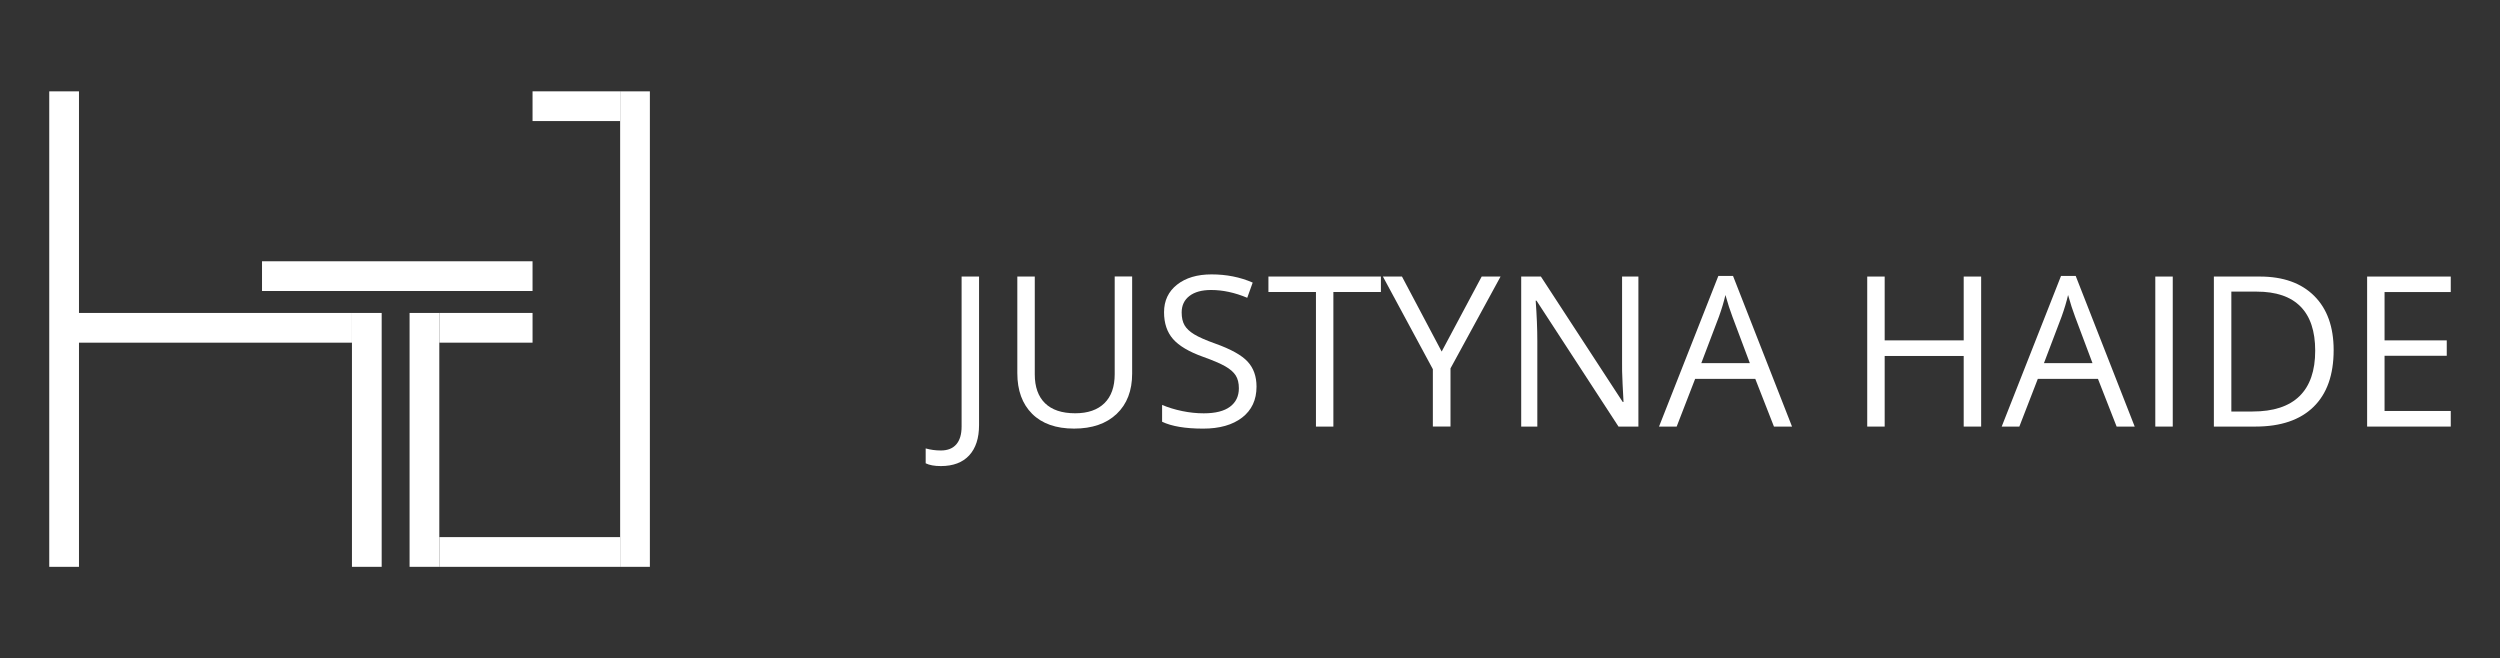 <?xml version="1.0" encoding="utf-8"?>
<!-- Generator: Adobe Illustrator 25.4.1, SVG Export Plug-In . SVG Version: 6.00 Build 0)  -->
<svg version="1.1" id="Warstwa_1" xmlns="http://www.w3.org/2000/svg" xmlns:xlink="http://www.w3.org/1999/xlink" x="0px" y="0px"
	 viewBox="0 0 1000 263.26" style="enable-background:new 0 0 1000 263.26;" xml:space="preserve">
<rect x="0" y="0" width="1000" height="263.26" fill="#333333" stroke="none"/>
<style type="text/css">
	.st0{fill:#FFFFFF;}
</style>
<g>
	<g>
		<rect x="19.7" y="36.54" class="st0" width="11.89" height="190.19"/>
		<rect x="140.78" y="125.18" class="st0" width="11.89" height="101.55"/>
		<rect x="163.83" y="125.18" class="st0" width="11.89" height="101.55"/>
		<rect x="248.06" y="36.54" class="st0" width="11.89" height="190.19"/>
		
			<rect x="79.72" y="76" transform="matrix(-1.836970e-16 1 -1 -1.836970e-16 216.785 45.46)" class="st0" width="11.89" height="110.24"/>
		
			<rect x="152.97" y="56.34" transform="matrix(-1.836970e-16 1 -1 -1.836970e-16 269.357 -48.461)" class="st0" width="11.89" height="108.21"/>
		
			<rect x="188.42" y="112.47" transform="matrix(-1.836970e-16 1 -1 -1.836970e-16 325.49 -63.245)" class="st0" width="11.89" height="37.3"/>
		
			<rect x="205.95" y="184.61" transform="matrix(-1.836970e-16 1 -1 -1.836970e-16 432.673 8.893)" class="st0" width="11.89" height="72.34"/>
		
			<rect x="224.59" y="24.96" transform="matrix(-1.836970e-16 1 -1 -1.836970e-16 273.019 -188.057)" class="st0" width="11.89" height="35.04"/>
	</g>
	<g>
		<path class="st0" d="M376.35,186.43c-2.57,0-4.6-0.37-6.08-1.11v-5.95c1.94,0.55,3.97,0.82,6.08,0.82c2.71,0,4.77-0.82,6.18-2.46
			c1.41-1.64,2.11-4.01,2.11-7.1v-60.01h6.98v59.44c0,5.2-1.31,9.23-3.94,12.09C385.05,185,381.27,186.43,376.35,186.43z"/>
		<path class="st0" d="M452.86,110.61v38.83c0,6.84-2.07,12.22-6.2,16.13c-4.13,3.91-9.81,5.87-17.03,5.87
			c-7.22,0-12.81-1.97-16.77-5.91c-3.95-3.94-5.93-9.36-5.93-16.26v-38.67h6.98v39.16c0,5.01,1.37,8.85,4.1,11.53
			c2.74,2.68,6.76,4.02,12.07,4.02c5.06,0,8.96-1.35,11.7-4.04c2.74-2.7,4.1-6.56,4.1-11.6v-39.08H452.86z"/>
		<path class="st0" d="M502.61,154.66c0,5.28-1.92,9.4-5.75,12.36c-3.83,2.96-9.03,4.43-15.6,4.43c-7.12,0-12.59-0.92-16.42-2.75
			v-6.73c2.46,1.04,5.14,1.86,8.05,2.46c2.9,0.6,5.77,0.9,8.62,0.9c4.65,0,8.15-0.88,10.51-2.65c2.35-1.76,3.53-4.22,3.53-7.37
			c0-2.08-0.42-3.78-1.25-5.11c-0.84-1.33-2.23-2.55-4.19-3.67c-1.96-1.12-4.93-2.39-8.93-3.82c-5.58-2-9.57-4.36-11.97-7.1
			c-2.39-2.74-3.59-6.31-3.59-10.71c0-4.62,1.74-8.31,5.21-11.04c3.47-2.74,8.07-4.1,13.79-4.1c5.97,0,11.45,1.09,16.46,3.28
			l-2.18,6.08c-4.95-2.08-9.77-3.12-14.45-3.12c-3.69,0-6.58,0.79-8.66,2.38c-2.08,1.59-3.12,3.79-3.12,6.61
			c0,2.08,0.38,3.78,1.15,5.11c0.77,1.33,2.06,2.54,3.88,3.65c1.82,1.11,4.6,2.33,8.35,3.67c6.29,2.24,10.62,4.65,12.99,7.22
			C501.43,147.22,502.61,150.55,502.61,154.66z"/>
		<path class="st0" d="M533.36,170.63h-6.98v-53.82h-19.01v-6.2h44.99v6.2h-19.01V170.63z"/>
		<path class="st0" d="M576.67,140.62l16.01-30.01h7.55l-20.03,36.74v23.27h-7.06v-22.95l-19.99-37.07h7.63L576.67,140.62z"/>
		<path class="st0" d="M655.36,170.63h-7.96l-32.8-50.37h-0.33c0.44,5.91,0.66,11.33,0.66,16.26v34.11h-6.45v-60.01h7.88
			l32.72,50.16h0.33c-0.06-0.74-0.18-3.11-0.37-7.12c-0.19-4.01-0.26-6.88-0.21-8.6v-34.44h6.53V170.63z"/>
		<path class="st0" d="M709.58,170.63l-7.47-19.09h-24.05l-7.39,19.09h-7.06l23.73-60.26h5.87l23.6,60.26H709.58z M699.94,145.26
			l-6.98-18.6c-0.9-2.35-1.83-5.24-2.79-8.66c-0.6,2.63-1.46,5.51-2.59,8.66l-7.06,18.6H699.94z"/>
		<path class="st0" d="M792.46,170.63h-6.98v-28.24h-31.61v28.24h-6.98v-60.01h6.98v25.53h31.61v-25.53h6.98V170.63z"/>
		<path class="st0" d="M846.65,170.63l-7.47-19.09h-24.05l-7.39,19.09h-7.06l23.73-60.26h5.87l23.6,60.26H846.65z M837,145.26
			l-6.98-18.6c-0.9-2.35-1.83-5.24-2.79-8.66c-0.6,2.63-1.46,5.51-2.59,8.66l-7.06,18.6H837z"/>
		<path class="st0" d="M862.12,170.63v-60.01h6.98v60.01H862.12z"/>
		<path class="st0" d="M933.46,140.05c0,9.91-2.69,17.48-8.07,22.72c-5.38,5.24-13.11,7.86-23.21,7.86h-16.63v-60.01h18.39
			c9.33,0,16.58,2.59,21.76,7.76C930.88,123.55,933.46,130.77,933.46,140.05z M926.08,140.29c0-7.83-1.96-13.72-5.89-17.69
			c-3.93-3.97-9.76-5.95-17.51-5.95h-10.14v47.95h8.5c8.32,0,14.57-2.05,18.76-6.14C923.98,154.37,926.08,148.31,926.08,140.29z"/>
		<path class="st0" d="M980.3,170.63h-33.45v-60.01h33.45v6.2h-26.48v19.33h24.88v6.16h-24.88v22.08h26.48V170.63z"/>
	</g>
</g>
</svg>
